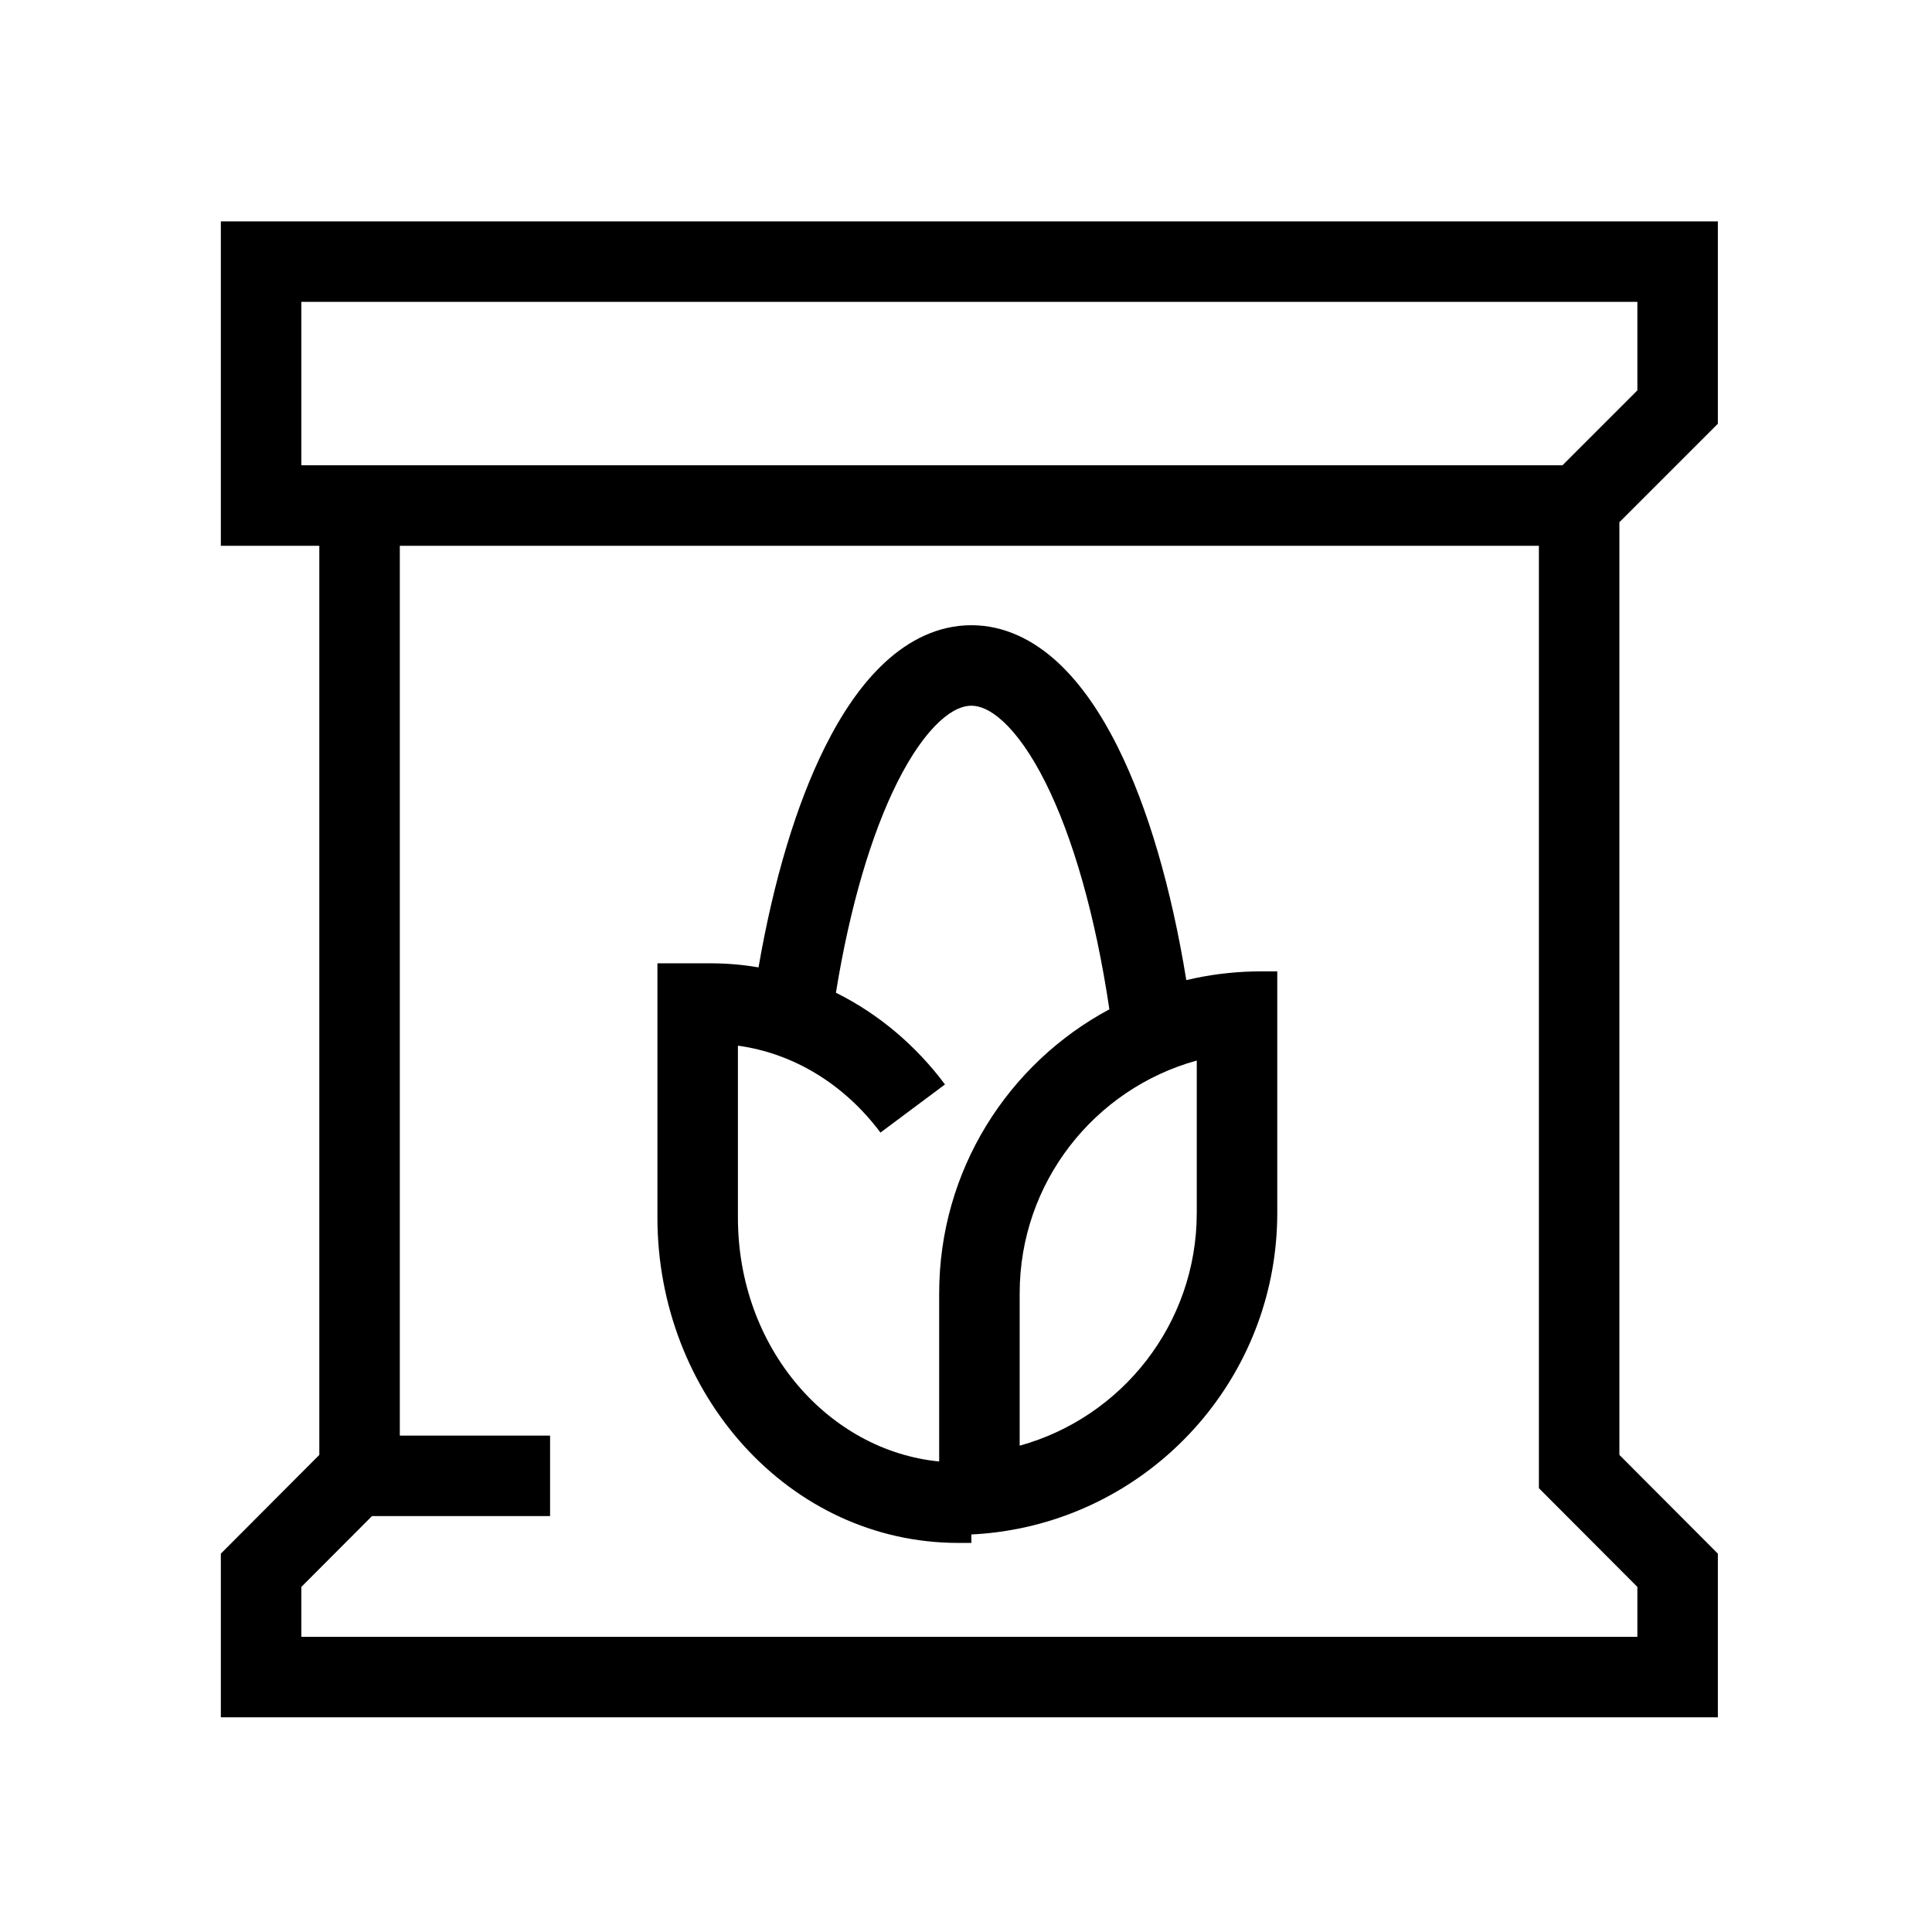 <svg width="72" height="72" viewBox="0 0 72 72" fill="none" xmlns="http://www.w3.org/2000/svg">
<path fill-rule="evenodd" clip-rule="evenodd" d="M8.23 8.25H64.02V15.791L60.35 19.461V54.22L64.02 57.9V64H8.23V57.9L11.9 54.22V20.34H8.23V8.25ZM14.9 20.34H57.35V55.46L61.02 59.14V61H11.23V59.14L13.863 56.5H20.5V53.5H14.9V20.34ZM11.23 11.25V17.34H58.229L61.02 14.549V11.25H11.23Z" fill="black"/>
<path fill-rule="evenodd" clip-rule="evenodd" d="M33.431 29.173C32.48 31.078 31.676 33.767 31.152 36.996C32.75 37.788 34.138 38.969 35.217 40.414L32.812 42.208C31.491 40.438 29.607 39.258 27.5 38.969V45.371C27.5 50.261 30.899 54.066 35 54.465V48.2C35 43.618 37.568 39.636 41.343 37.614C40.823 34.11 39.979 31.198 38.968 29.173C38.434 28.103 37.887 27.35 37.377 26.881C36.875 26.421 36.484 26.3 36.199 26.3C35.915 26.3 35.524 26.421 35.022 26.881C34.512 27.35 33.965 28.103 33.431 29.173ZM44.21 36.526C43.654 33.096 42.779 30.09 41.652 27.833C41.021 26.569 40.276 25.471 39.405 24.671C38.525 23.863 37.443 23.3 36.199 23.3C34.956 23.3 33.874 23.863 32.994 24.671C32.122 25.471 31.378 26.569 30.747 27.833C29.672 29.985 28.827 32.819 28.268 36.052C27.689 35.952 27.093 35.9 26.486 35.9H24.5V45.371C24.5 51.94 29.397 57.5 35.714 57.5H36.2V57.185C36.813 57.155 37.414 57.079 38 56.96C43.477 55.848 47.6 51.005 47.6 45.2V36.2H47C46.178 36.2 45.375 36.283 44.6 36.44C44.469 36.467 44.339 36.495 44.21 36.526ZM38 48.2V53.876C41.805 52.826 44.6 49.339 44.6 45.2V39.523C40.794 40.574 38 44.06 38 48.2Z" fill="black"/>
</svg>
